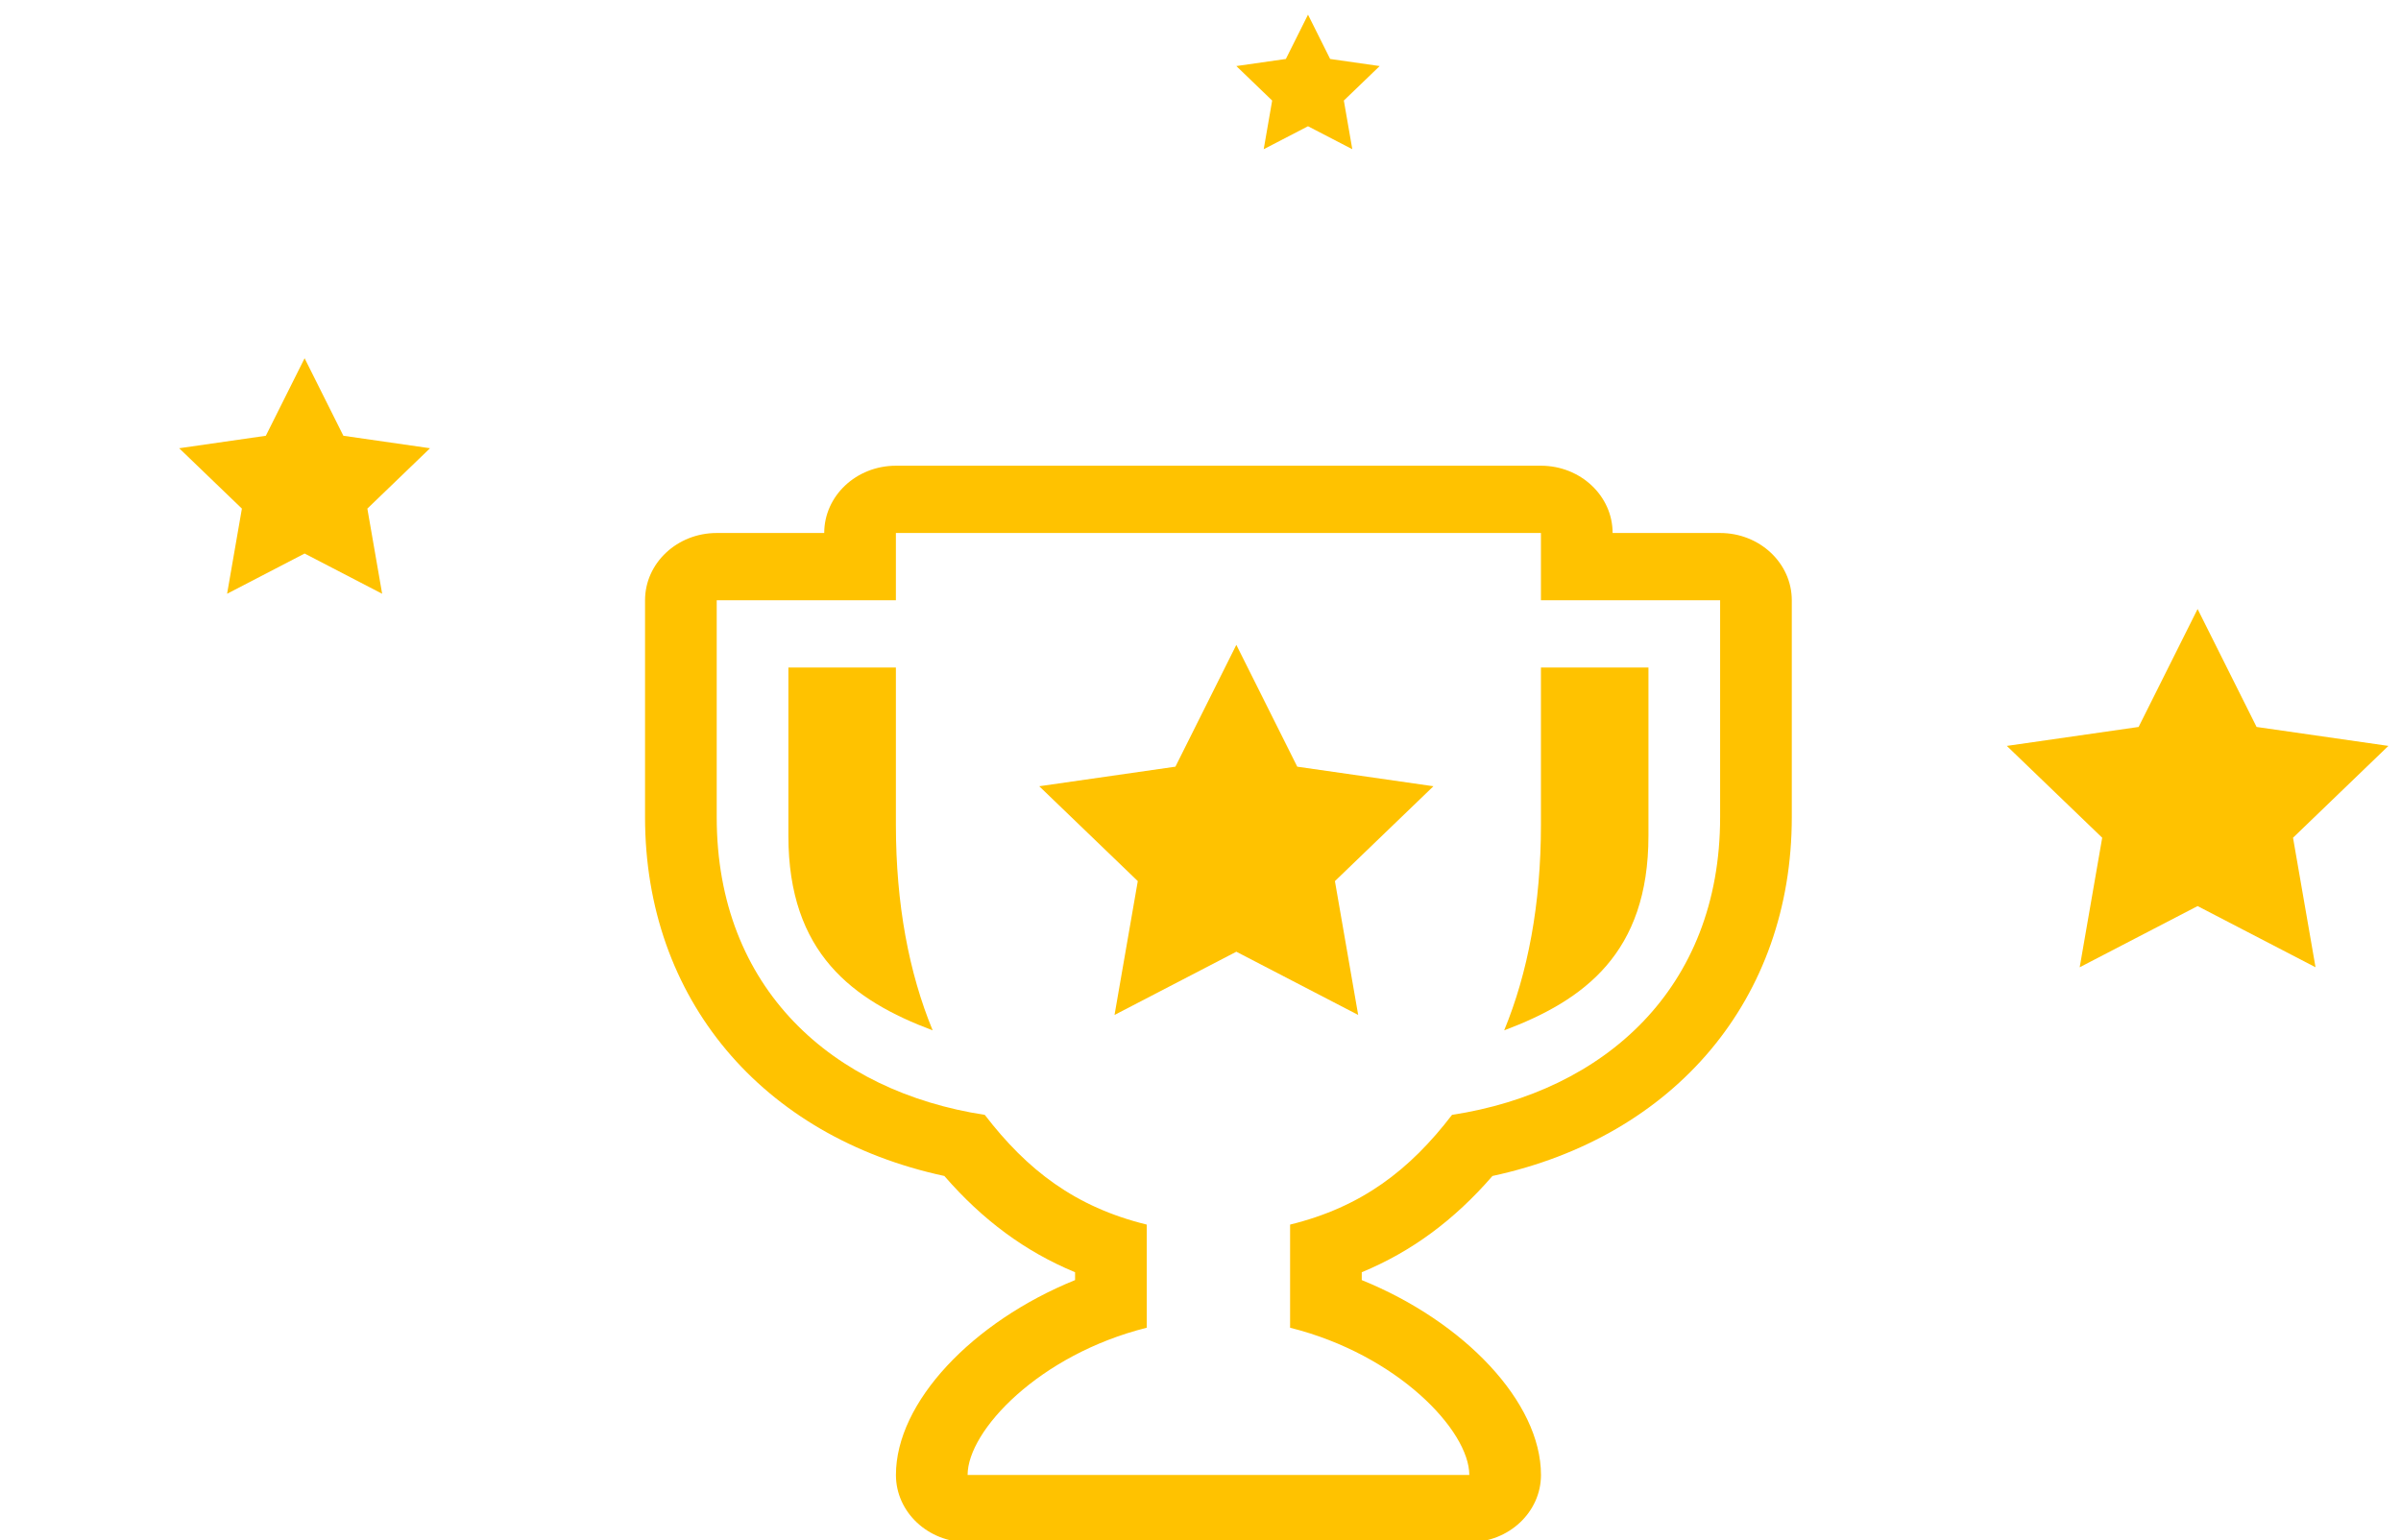 <?xml version="1.0" encoding="UTF-8"?>
<svg width="67px" height="43px" viewBox="0 0 67 43" version="1.1" xmlns="http://www.w3.org/2000/svg" xmlns:xlink="http://www.w3.org/1999/xlink">
    <!-- Generator: Sketch 48.1 (47250) - http://www.bohemiancoding.com/sketch -->
    <title>Rank 1</title>
    <desc>Created with Sketch.</desc>
    <defs></defs>
    <g id="Page-1" stroke="none" stroke-width="1" fill="none" fill-rule="evenodd">
        <g id="Rank-1" fill="#FFC200">
            <g id="trophy" transform="translate(5, 0)">
                <path d="M20,18.634 L17,18.634 L17,23.33 C17,26.606 18.796,27.925 21.026,28.761 C20.366,27.161 20,25.244 20,23.023 L20,18.634 Z" id="Fill-1"></path>
                <path d="M38,23.022 C38,25.244 37.634,27.161 36.974,28.761 C39.204,27.925 41,26.606 41,23.33 L41,18.634 L38,18.634 L38,23.022 Z" id="Fill-3"></path>
                <path d="M43,22.813 C43,27.594 39.765,30.469 35.519,31.12 C34.339,32.659 33,33.692 31,34.183 L31,37.062 C34,37.812 36.001,39.934 36.001,41.172 L22.001,41.172 C22.001,39.934 24,37.812 27,37.062 L27,34.183 C25,33.692 23.662,32.659 22.48,31.12 C18.234,30.469 15,27.594 15,22.813 L15,16.756 L20,16.756 L20,14.878 L38,14.878 L38,16.756 L43,16.756 L43,22.813 Z M43,14.878 L40,14.878 C40,13.841 39.104,13 38,13 L20,13 C18.895,13 18,13.841 18,14.878 L15,14.878 C13.895,14.878 13,15.719 13,16.756 L13,22.813 C13,27.871 16.25,31.726 21.352,32.826 C22.422,34.059 23.611,34.937 25,35.513 L25,35.732 C22.138,36.894 20.001,39.138 20.001,41.172 C20.001,42.209 20.896,43.05 22.001,43.05 L36.001,43.05 C37.105,43.05 38.001,42.209 38.001,41.172 C38.001,39.138 35.863,36.894 33,35.732 L33,35.513 C34.39,34.937 35.579,34.059 36.647,32.826 C41.75,31.725 45,27.87 45,22.813 L45,16.756 C45,15.719 44.104,14.878 43,14.878 Z" id="Fill-4"></path>
                <polygon id="Fill-5" points="31.2 21.401 29.5 18 27.8 21.401 24 21.947 26.75 24.595 26.101 28.331 29.5 26.566 32.9 28.331 32.251 24.595 35 21.947"></polygon>
                <polygon id="Fill-5-Copy" points="4.582 12.164 3.5 10 2.418 12.164 0 12.512 1.75 14.197 1.337 16.574 3.5 15.451 5.664 16.574 5.251 14.197 7 12.512"></polygon>
                <polygon id="Fill-5-Copy-2" points="32.118 1.646 31.5 0.409 30.882 1.646 29.5 1.844 30.5 2.807 30.264 4.165 31.5 3.524 32.736 4.165 32.5 2.807 33.5 1.844"></polygon>
                <polygon id="Fill-5-Copy-3" points="57.97 20.292 56.324 17 54.678 20.292 51 20.821 53.662 23.384 53.034 27 56.324 25.292 59.615 27 58.987 23.384 61.648 20.821"></polygon>
            </g>
        </g>
    </g>
</svg>